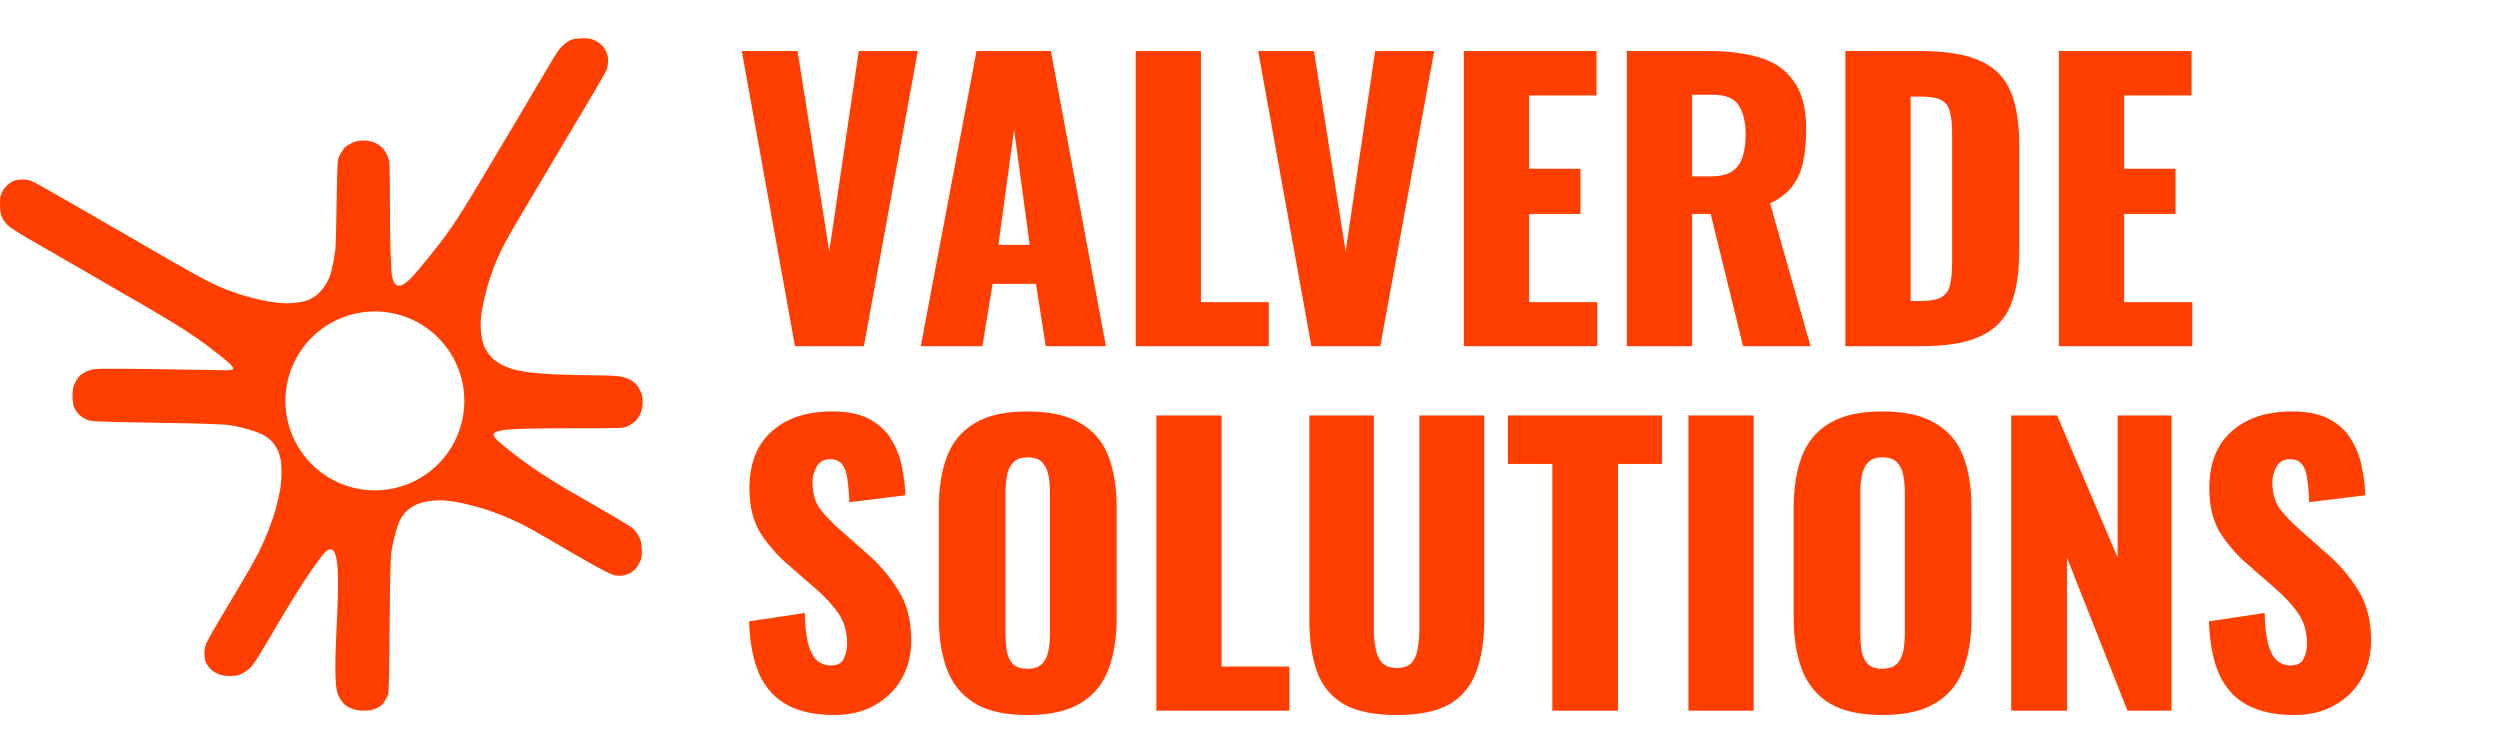 <svg width="1372" height="400" viewBox="0 0 1372 400" fill="none" xmlns="http://www.w3.org/2000/svg">
<path d="M318.54 21.047C315.156 21.225 313.843 21.542 311.993 22.626C310.721 23.372 308.873 24.873 307.89 25.961C306.907 27.049 304.932 29.902 303.5 32.301C302.068 34.7 298.571 40.604 295.731 45.421C292.891 50.239 285.408 62.876 279.101 73.503C272.793 84.13 264.624 97.809 260.947 103.902C257.269 109.995 252.748 117.298 250.898 120.132C249.049 122.966 245.906 127.488 243.914 130.18C241.922 132.872 238.32 137.478 235.909 140.415C227.222 150.816 214.734 169.121 214.663 144.606C214.296 141.589 214.039 129.929 213.996 114.207C213.927 89.037 213.912 88.666 212.768 85.838C212.131 84.262 210.855 82.196 209.935 81.25C209.014 80.303 207.102 78.988 205.685 78.325C203.755 77.422 202.205 77.119 199.502 77.119C196.788 77.119 195.258 77.419 193.319 78.332C191.902 78.999 190.123 80.129 189.366 80.842C188.609 81.555 187.344 83.383 186.554 84.905C185.12 87.671 185.119 87.673 184.773 110.601C184.582 123.212 184.264 134.921 184.065 136.621C183.866 138.321 183.359 141.634 182.938 143.984C182.516 146.334 181.743 149.504 181.218 151.029C180.694 152.553 179.47 155.044 178.498 156.562C177.527 158.081 175.629 160.293 174.282 161.479C172.934 162.666 170.556 164.114 168.997 164.697C167.438 165.28 164.157 165.962 161.707 166.212C159.111 166.476 155.379 166.473 152.764 166.205C150.295 165.951 146.022 165.256 143.268 164.659C140.513 164.062 136.04 162.892 133.329 162.06C130.618 161.227 126.545 159.836 124.278 158.968C122.011 158.1 117.488 156.049 114.229 154.411C110.97 152.773 102.276 147.97 94.908 143.739C87.54 139.508 68.528 128.525 52.659 119.333C36.789 110.14 21.969 101.69 19.726 100.555C16.173 98.757 15.21 98.495 12.255 98.51C9.996 98.52 8.26 98.842 7.06 99.47C6.068 99.989 4.597 101.024 3.792 101.771C2.988 102.518 1.967 103.822 1.524 104.671C1.081 105.519 0.531 106.796 0.298 107.506C0.066 108.216 -0.057 110.768 0.026 113.177C0.136 116.388 0.462 118.107 1.248 119.618C1.838 120.751 3.187 122.542 4.246 123.597C5.305 124.652 10.139 127.812 14.988 130.619C19.836 133.427 33.774 141.466 45.96 148.484C58.145 155.503 74.26 164.832 81.77 169.218C89.28 173.603 98.416 179.153 102.074 181.551C105.731 183.949 111.064 187.673 113.924 189.827C116.784 191.98 120.399 194.795 121.958 196.081C132.609 204.443 127.824 203.191 117.837 203.082C113.161 202.966 96.582 202.712 80.996 202.518C55.733 202.204 52.348 202.256 49.792 202.999C48.215 203.458 45.978 204.518 44.822 205.356C43.438 206.358 42.227 207.904 41.277 209.878C40.075 212.373 39.827 213.569 39.809 216.999C39.797 219.266 40.103 222.02 40.488 223.12C40.874 224.22 41.976 225.988 42.936 227.051C43.896 228.114 45.896 229.522 47.381 230.181C50.075 231.376 50.174 231.382 85.891 231.998C113.509 232.474 122.823 232.797 126.603 233.417C129.298 233.859 133.586 234.817 136.133 235.545C138.68 236.272 142.201 237.563 143.957 238.415C145.901 239.358 147.992 240.915 149.302 242.393C150.486 243.729 151.898 245.843 152.438 247.091C152.978 248.339 153.663 250.424 153.96 251.727C154.257 253.029 154.503 256.531 154.51 259.507C154.517 263.036 154.138 266.798 153.42 270.327C152.815 273.302 151.732 277.823 151.011 280.373C150.29 282.924 148.702 287.573 147.48 290.704C146.259 293.835 143.927 299.138 142.298 302.488C140.669 305.838 136.042 314.057 132.016 320.754C127.99 327.45 122.309 336.987 119.392 341.946C116.474 346.905 113.656 351.967 113.128 353.194C112.55 354.54 112.169 356.645 112.169 358.492C112.169 360.178 112.488 362.321 112.877 363.254C113.267 364.186 114.308 365.772 115.191 366.779C116.075 367.785 118.017 369.138 119.507 369.786C121.534 370.668 123.202 370.97 126.138 370.977C129.371 370.988 130.563 370.744 132.91 369.596C134.477 368.829 136.678 367.204 137.802 365.985C138.926 364.766 141.533 360.887 143.595 357.365C145.658 353.844 150.59 345.514 154.556 338.854C158.523 332.195 163.937 323.435 166.588 319.389C169.238 315.342 173.198 309.661 175.387 306.765C194.424 279.397 179.668 366.221 185.49 381.172C186.001 382.485 187.225 384.499 188.208 385.648C189.411 387.053 190.961 388.108 192.946 388.87C195.054 389.678 197.016 390 199.822 390C202.944 390 204.342 389.728 206.64 388.676C208.879 387.651 209.884 386.794 211.098 384.88C211.961 383.52 212.873 381.592 213.125 380.596C213.377 379.599 213.701 362.671 213.844 342.976C214.054 314.165 214.261 306.191 214.901 302.179C215.339 299.436 216.297 295.056 217.031 292.445C217.765 289.834 218.94 286.564 219.643 285.177C220.345 283.791 221.862 281.714 223.014 280.562C224.166 279.41 226.536 277.807 228.279 276.998C230.296 276.063 233.116 275.311 236.035 274.929C238.558 274.6 242.267 274.482 244.278 274.666C246.289 274.85 249.791 275.36 252.058 275.798C254.325 276.237 259.006 277.385 262.461 278.349C265.917 279.312 271.135 281.051 274.055 282.214C276.976 283.376 281.937 285.55 285.081 287.043C288.224 288.536 295.297 292.43 300.796 295.696C306.296 298.962 316.133 304.661 322.658 308.364C329.939 312.495 335.504 315.317 337.066 315.666C338.465 315.98 340.546 316.082 341.69 315.891C342.834 315.701 344.611 315.118 345.638 314.598C346.665 314.078 348.151 312.888 348.94 311.955C349.729 311.021 350.827 309.237 351.382 307.989C352.202 306.144 352.351 304.892 352.178 301.29C352.001 297.614 351.71 296.391 350.46 294.097C349.632 292.577 348.02 290.578 346.878 289.656C345.737 288.733 337.613 283.851 328.828 278.808C320.044 273.765 311.929 269.088 310.795 268.415C309.662 267.743 308.283 266.912 307.731 266.57C307.179 266.227 304.513 264.563 301.806 262.871C299.099 261.179 295.029 258.527 292.762 256.979C290.495 255.43 286.784 252.775 284.517 251.079C282.25 249.384 277.75 245.781 274.517 243.072C265.695 235.674 271.297 235.067 313.115 235.045C342.226 235.031 342.225 235.031 344.705 233.801C346.069 233.124 347.875 231.881 348.719 231.037C349.562 230.194 350.709 228.606 351.269 227.509C351.828 226.411 352.429 224.149 352.604 222.48C352.79 220.701 352.659 218.356 352.289 216.814C351.942 215.368 350.857 213.135 349.876 211.852C348.832 210.484 347.034 208.98 345.532 208.219C344.091 207.488 341.341 206.709 339.248 206.437C337.202 206.171 330.542 205.944 324.449 205.93C318.356 205.916 308.882 205.681 303.394 205.403C297.906 205.126 291.297 204.556 288.708 204.137C286.12 203.718 282.728 202.995 281.17 202.529C279.611 202.064 277.184 201.102 275.777 200.389C274.37 199.677 272.367 198.409 271.328 197.574C270.289 196.739 268.705 195.034 267.808 193.785C266.912 192.537 265.745 190.255 265.214 188.713C264.684 187.17 264.093 183.861 263.901 181.359C263.692 178.642 263.797 175.045 264.159 172.43C264.492 170.021 265.314 165.727 265.985 162.887C266.656 160.046 268.009 155.293 268.994 152.324C269.979 149.355 271.628 144.955 272.658 142.547C273.688 140.138 275.704 135.964 277.138 133.272C278.572 130.58 282.768 123.275 286.462 117.041C290.156 110.806 299.318 95.388 306.82 82.778C314.323 70.167 323.136 55.354 326.405 49.859C329.674 44.365 332.648 39.032 333.014 38.009C333.38 36.986 333.688 34.86 333.702 33.286C333.72 31.23 333.361 29.696 332.432 27.833C331.636 26.234 330.301 24.642 328.953 23.682C327.751 22.826 325.869 21.833 324.771 21.476C323.539 21.073 321.154 20.91 318.54 21.047ZM205.726 170.919C218.746 170.919 231.234 176.091 240.441 185.298C249.648 194.505 254.82 206.993 254.82 220.014C254.82 233.034 249.648 245.522 240.441 254.729C231.234 263.936 218.746 269.108 205.726 269.108C192.705 269.108 180.217 263.936 171.01 254.729C161.803 245.522 156.631 233.034 156.631 220.014C156.631 206.993 161.803 194.505 171.01 185.298C180.217 176.091 192.705 170.919 205.726 170.919Z" fill="#FF3E00"/>
<path d="M436.288 190L407.088 28H437.688L455.088 138L471.288 28H503.688L474.088 190H436.288ZM505.325 190L535.925 28H576.725L606.925 190H573.925L568.525 155.8H544.725L539.125 190H505.325ZM547.925 134.4H565.125L556.525 71.2L547.925 134.4ZM623.282 190V28H659.082V165.8H696.282V190H623.282ZM719.686 190L690.486 28H721.086L738.486 138L754.686 28H787.086L757.486 190H719.686ZM803.36 190V28H876.16V52.4H839.16V92.6H867.36V117.4H839.16V165.8H876.56V190H803.36ZM892.813 190V28H937.413C948.346 28 957.813 29.2 965.813 31.6C973.813 34 980.013 38.333 984.413 44.6C988.946 50.733 991.213 59.467 991.213 70.8C991.213 77.467 990.68 83.4 989.613 88.6C988.546 93.8 986.546 98.333 983.613 102.2C980.813 105.933 976.746 109.067 971.413 111.6L993.613 190H956.613L938.813 117.4H928.613V190H892.813ZM928.613 96.8H938.613C943.68 96.8 947.613 95.933 950.413 94.2C953.213 92.333 955.146 89.733 956.213 86.4C957.413 82.933 958.013 78.8 958.013 74C958.013 67.067 956.746 61.667 954.213 57.8C951.68 53.933 947.013 52 940.213 52H928.613V96.8ZM1012.73 190V28H1053.73C1067.87 28 1078.87 29.8 1086.73 33.4C1094.6 36.867 1100.13 42.4 1103.33 50C1106.53 57.467 1108.13 67.2 1108.13 79.2V138C1108.13 150.133 1106.53 160.067 1103.33 167.8C1100.13 175.4 1094.6 181 1086.73 184.6C1079 188.2 1068.13 190 1054.13 190H1012.73ZM1048.53 165.2H1054.13C1059.6 165.2 1063.53 164.4 1065.93 162.8C1068.33 161.2 1069.8 158.8 1070.33 155.6C1071 152.4 1071.33 148.4 1071.33 143.6V73C1071.33 68.2 1070.93 64.333 1070.13 61.4C1069.47 58.467 1067.93 56.333 1065.53 55C1063.13 53.667 1059.27 53 1053.93 53H1048.53V165.2ZM1129.92 190V28H1202.72V52.4H1165.72V92.6H1193.92V117.4H1165.72V165.8H1203.12V190H1129.92ZM457.688 392.4C447.555 392.4 439.088 390.6 432.288 387C425.488 383.4 420.355 377.867 416.888 370.4C413.421 362.8 411.488 353 411.088 341L441.688 336.4C441.821 343.333 442.421 348.933 443.488 353.2C444.688 357.467 446.288 360.533 448.288 362.4C450.421 364.267 452.955 365.2 455.888 365.2C459.621 365.2 462.021 363.933 463.088 361.4C464.288 358.867 464.888 356.2 464.888 353.4C464.888 346.733 463.288 341.133 460.088 336.6C456.888 331.933 452.555 327.267 447.088 322.6L433.088 310.4C426.955 305.2 421.755 299.333 417.488 292.8C413.355 286.133 411.288 277.933 411.288 268.2C411.288 254.467 415.355 244 423.488 236.8C431.621 229.467 442.688 225.8 456.688 225.8C465.355 225.8 472.288 227.267 477.488 230.2C482.821 233.133 486.821 237 489.488 241.8C492.288 246.467 494.155 251.467 495.088 256.8C496.155 262 496.755 267 496.888 271.8L466.088 275.6C465.955 270.8 465.621 266.667 465.088 263.2C464.688 259.6 463.755 256.867 462.288 255C460.821 253 458.555 252 455.488 252C452.155 252 449.688 253.4 448.088 256.2C446.621 259 445.888 261.8 445.888 264.6C445.888 270.6 447.288 275.533 450.088 279.4C453.021 283.133 456.821 287.067 461.488 291.2L474.888 303C481.955 309 487.888 315.8 492.688 323.4C497.621 331 500.088 340.4 500.088 351.6C500.088 359.2 498.355 366.133 494.888 372.4C491.421 378.533 486.488 383.4 480.088 387C473.821 390.6 466.355 392.4 457.688 392.4ZM563.822 392.4C551.689 392.4 542.089 390.267 535.022 386C527.956 381.733 522.889 375.6 519.822 367.6C516.756 359.6 515.222 350.067 515.222 339V278.8C515.222 267.6 516.756 258.067 519.822 250.2C522.889 242.333 527.956 236.333 535.022 232.2C542.089 227.933 551.689 225.8 563.822 225.8C576.089 225.8 585.756 227.933 592.822 232.2C600.022 236.333 605.156 242.333 608.222 250.2C611.289 258.067 612.822 267.6 612.822 278.8V339C612.822 350.067 611.289 359.6 608.222 367.6C605.156 375.6 600.022 381.733 592.822 386C585.756 390.267 576.089 392.4 563.822 392.4ZM563.822 367C567.556 367 570.289 366.067 572.022 364.2C573.756 362.333 574.889 359.933 575.422 357C575.956 354.067 576.222 351.067 576.222 348V270C576.222 266.8 575.956 263.8 575.422 261C574.889 258.067 573.756 255.667 572.022 253.8C570.289 251.933 567.556 251 563.822 251C560.356 251 557.756 251.933 556.022 253.8C554.289 255.667 553.156 258.067 552.622 261C552.089 263.8 551.822 266.8 551.822 270V348C551.822 351.067 552.022 354.067 552.422 357C552.956 359.933 554.022 362.333 555.622 364.2C557.356 366.067 560.089 367 563.822 367ZM634.61 390V228H670.41V365.8H707.61V390H634.61ZM766.566 392.4C754.166 392.4 744.433 390.4 737.366 386.4C730.433 382.267 725.566 376.333 722.766 368.6C719.966 360.733 718.566 351.133 718.566 339.8V228H753.966V345.2C753.966 348.533 754.233 351.867 754.766 355.2C755.299 358.533 756.433 361.267 758.166 363.4C760.033 365.533 762.833 366.6 766.566 366.6C770.433 366.6 773.233 365.533 774.966 363.4C776.699 361.267 777.766 358.533 778.166 355.2C778.699 351.867 778.966 348.533 778.966 345.2V228H814.566V339.8C814.566 351.133 813.099 360.733 810.166 368.6C807.366 376.333 802.499 382.267 795.566 386.4C788.633 390.4 778.966 392.4 766.566 392.4ZM851.944 390V254.6H827.544V228H912.144V254.6H887.944V390H851.944ZM926.607 390V228H962.407V390H926.607ZM1032.96 392.4C1020.83 392.4 1011.23 390.267 1004.16 386C997.096 381.733 992.03 375.6 988.963 367.6C985.896 359.6 984.363 350.067 984.363 339V278.8C984.363 267.6 985.896 258.067 988.963 250.2C992.03 242.333 997.096 236.333 1004.16 232.2C1011.23 227.933 1020.83 225.8 1032.96 225.8C1045.23 225.8 1054.9 227.933 1061.96 232.2C1069.16 236.333 1074.3 242.333 1077.36 250.2C1080.43 258.067 1081.96 267.6 1081.96 278.8V339C1081.96 350.067 1080.43 359.6 1077.36 367.6C1074.3 375.6 1069.16 381.733 1061.96 386C1054.9 390.267 1045.23 392.4 1032.96 392.4ZM1032.96 367C1036.7 367 1039.43 366.067 1041.16 364.2C1042.9 362.333 1044.03 359.933 1044.56 357C1045.1 354.067 1045.36 351.067 1045.36 348V270C1045.36 266.8 1045.1 263.8 1044.56 261C1044.03 258.067 1042.9 255.667 1041.16 253.8C1039.43 251.933 1036.7 251 1032.96 251C1029.5 251 1026.9 251.933 1025.16 253.8C1023.43 255.667 1022.3 258.067 1021.76 261C1021.23 263.8 1020.96 266.8 1020.96 270V348C1020.96 351.067 1021.16 354.067 1021.56 357C1022.1 359.933 1023.16 362.333 1024.76 364.2C1026.5 366.067 1029.23 367 1032.96 367ZM1103.75 390V228H1128.95L1162.15 306V228H1191.75V390H1167.55L1134.35 306V390H1103.75ZM1258.86 392.4C1248.73 392.4 1240.26 390.6 1233.46 387C1226.66 383.4 1221.53 377.867 1218.06 370.4C1214.59 362.8 1212.66 353 1212.26 341L1242.86 336.4C1242.99 343.333 1243.59 348.933 1244.66 353.2C1245.86 357.467 1247.46 360.533 1249.46 362.4C1251.59 364.267 1254.13 365.2 1257.06 365.2C1260.79 365.2 1263.19 363.933 1264.26 361.4C1265.46 358.867 1266.06 356.2 1266.06 353.4C1266.06 346.733 1264.46 341.133 1261.26 336.6C1258.06 331.933 1253.73 327.267 1248.26 322.6L1234.26 310.4C1228.13 305.2 1222.93 299.333 1218.66 292.8C1214.53 286.133 1212.46 277.933 1212.46 268.2C1212.46 254.467 1216.53 244 1224.66 236.8C1232.79 229.467 1243.86 225.8 1257.86 225.8C1266.53 225.8 1273.46 227.267 1278.66 230.2C1283.99 233.133 1287.99 237 1290.66 241.8C1293.46 246.467 1295.33 251.467 1296.26 256.8C1297.33 262 1297.93 267 1298.06 271.8L1267.26 275.6C1267.13 270.8 1266.79 266.667 1266.26 263.2C1265.86 259.6 1264.93 256.867 1263.46 255C1261.99 253 1259.73 252 1256.66 252C1253.33 252 1250.86 253.4 1249.26 256.2C1247.79 259 1247.06 261.8 1247.06 264.6C1247.06 270.6 1248.46 275.533 1251.26 279.4C1254.19 283.133 1257.99 287.067 1262.66 291.2L1276.06 303C1283.13 309 1289.06 315.8 1293.86 323.4C1298.79 331 1301.26 340.4 1301.26 351.6C1301.26 359.2 1299.53 366.133 1296.06 372.4C1292.59 378.533 1287.66 383.4 1281.26 387C1274.99 390.6 1267.53 392.4 1258.86 392.4Z" fill="#FF3E00"/>
</svg>
